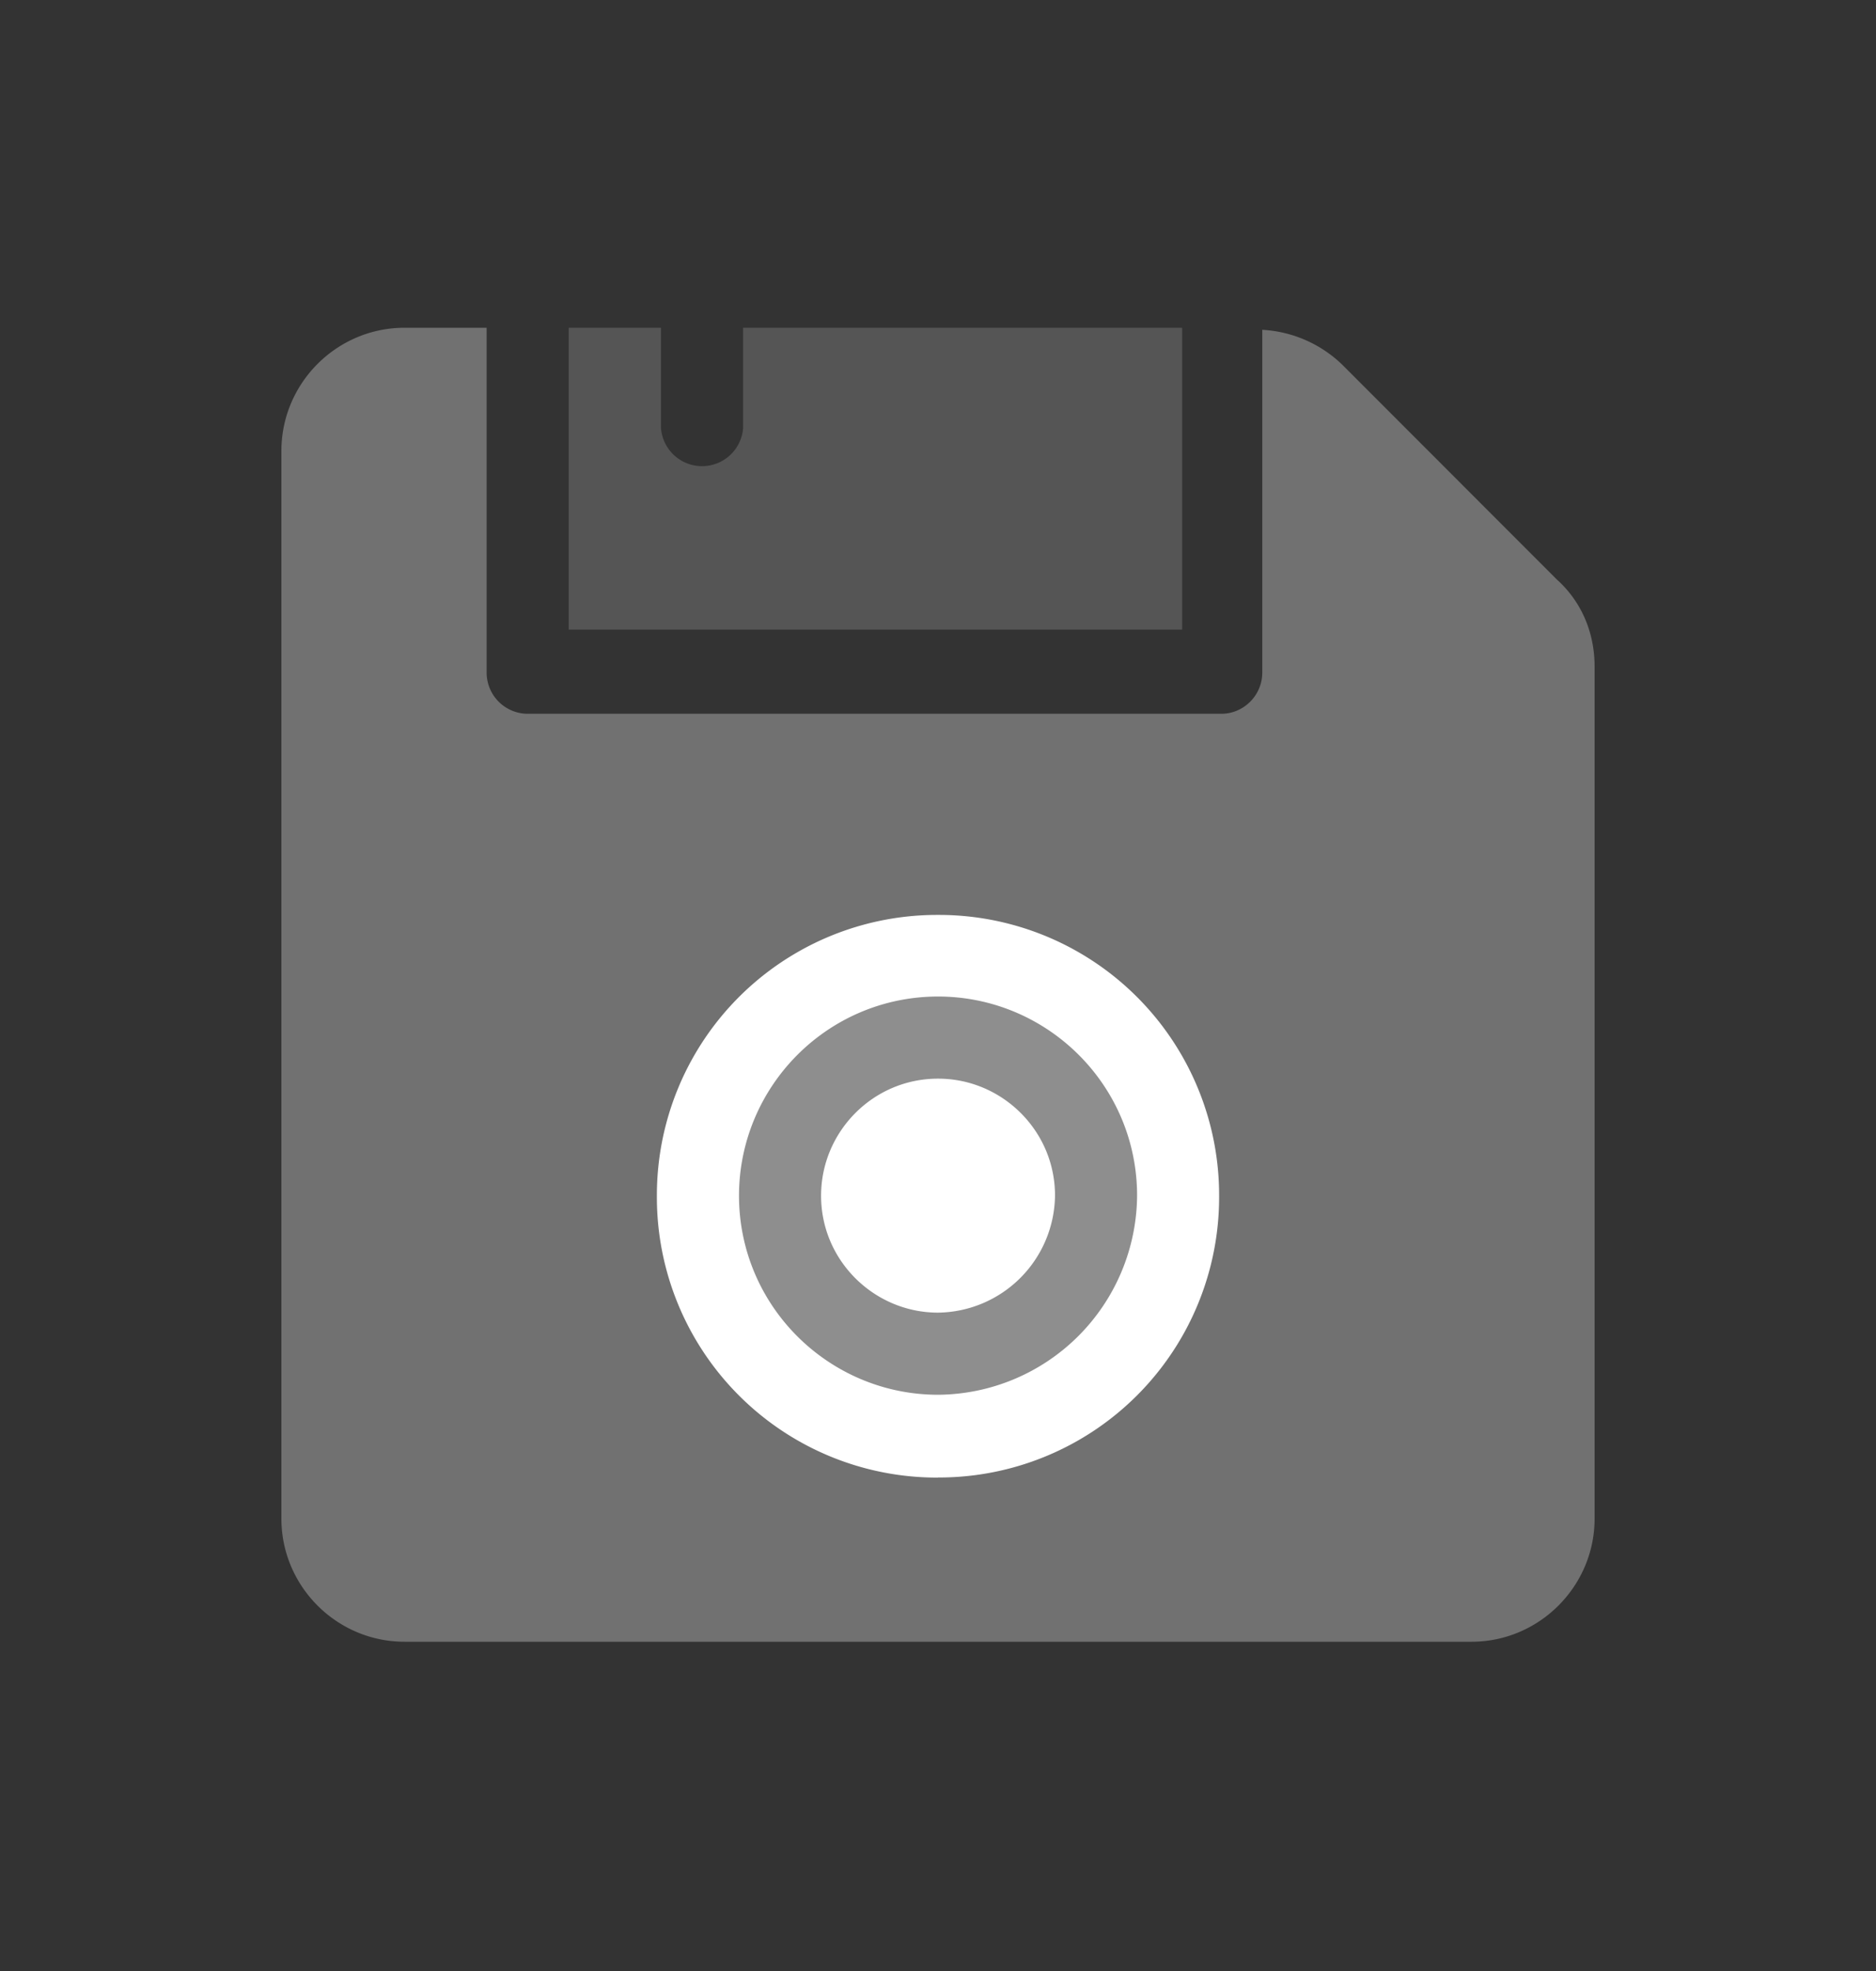 <svg width="20" height="21" viewBox="0 0 20 21" fill="none" xmlns="http://www.w3.org/2000/svg">
    <rect x="0" y="0" width="20" height="21" fill="#333333" stroke="none"/>
    <path d="M12.603 3.492H7.922v1.072a.439.439 0 0 1-.875 0V3.492h-.984v3.216h6.54V3.492z" fill="#555"/>
    <path d="M10 9.688a3.24 3.24 0 0 0-3.238 3.237 3.24 3.24 0 0 0 3.237 3.238c1.77 0 3.238-1.469 3.238-3.238a3.24 3.24 0 0 0-3.238-3.238z" fill="#fff"/>
    <path d="M8.316 12.74c0-.922.748-1.685 1.685-1.685.92 0 1.684.747 1.684 1.684a1.7 1.7 0 0 1-1.684 1.684c-.92 0-1.685-.747-1.685-1.684z" fill="#fff" stroke="#8E8E8E" stroke-width=".875"/>
    <path d="M16.606 6.183 14.31 3.886a1.33 1.33 0 0 0-.853-.372v3.653c0 .24-.197.438-.437.438H5.625a.439.439 0 0 1-.437-.438V3.492h-.875C3.59 3.492 3 4.082 3 4.805V16.18c0 .722.59 1.312 1.313 1.312h11.375c.721 0 1.312-.59 1.312-1.312V7.102c0-.35-.131-.679-.394-.92zM10 15.743a2.987 2.987 0 0 1-2.997-2.998A2.987 2.987 0 0 1 10 9.748a2.987 2.987 0 0 1 2.997 2.997A2.987 2.987 0 0 1 10 15.742z" fill="#717171"/>
</svg>
